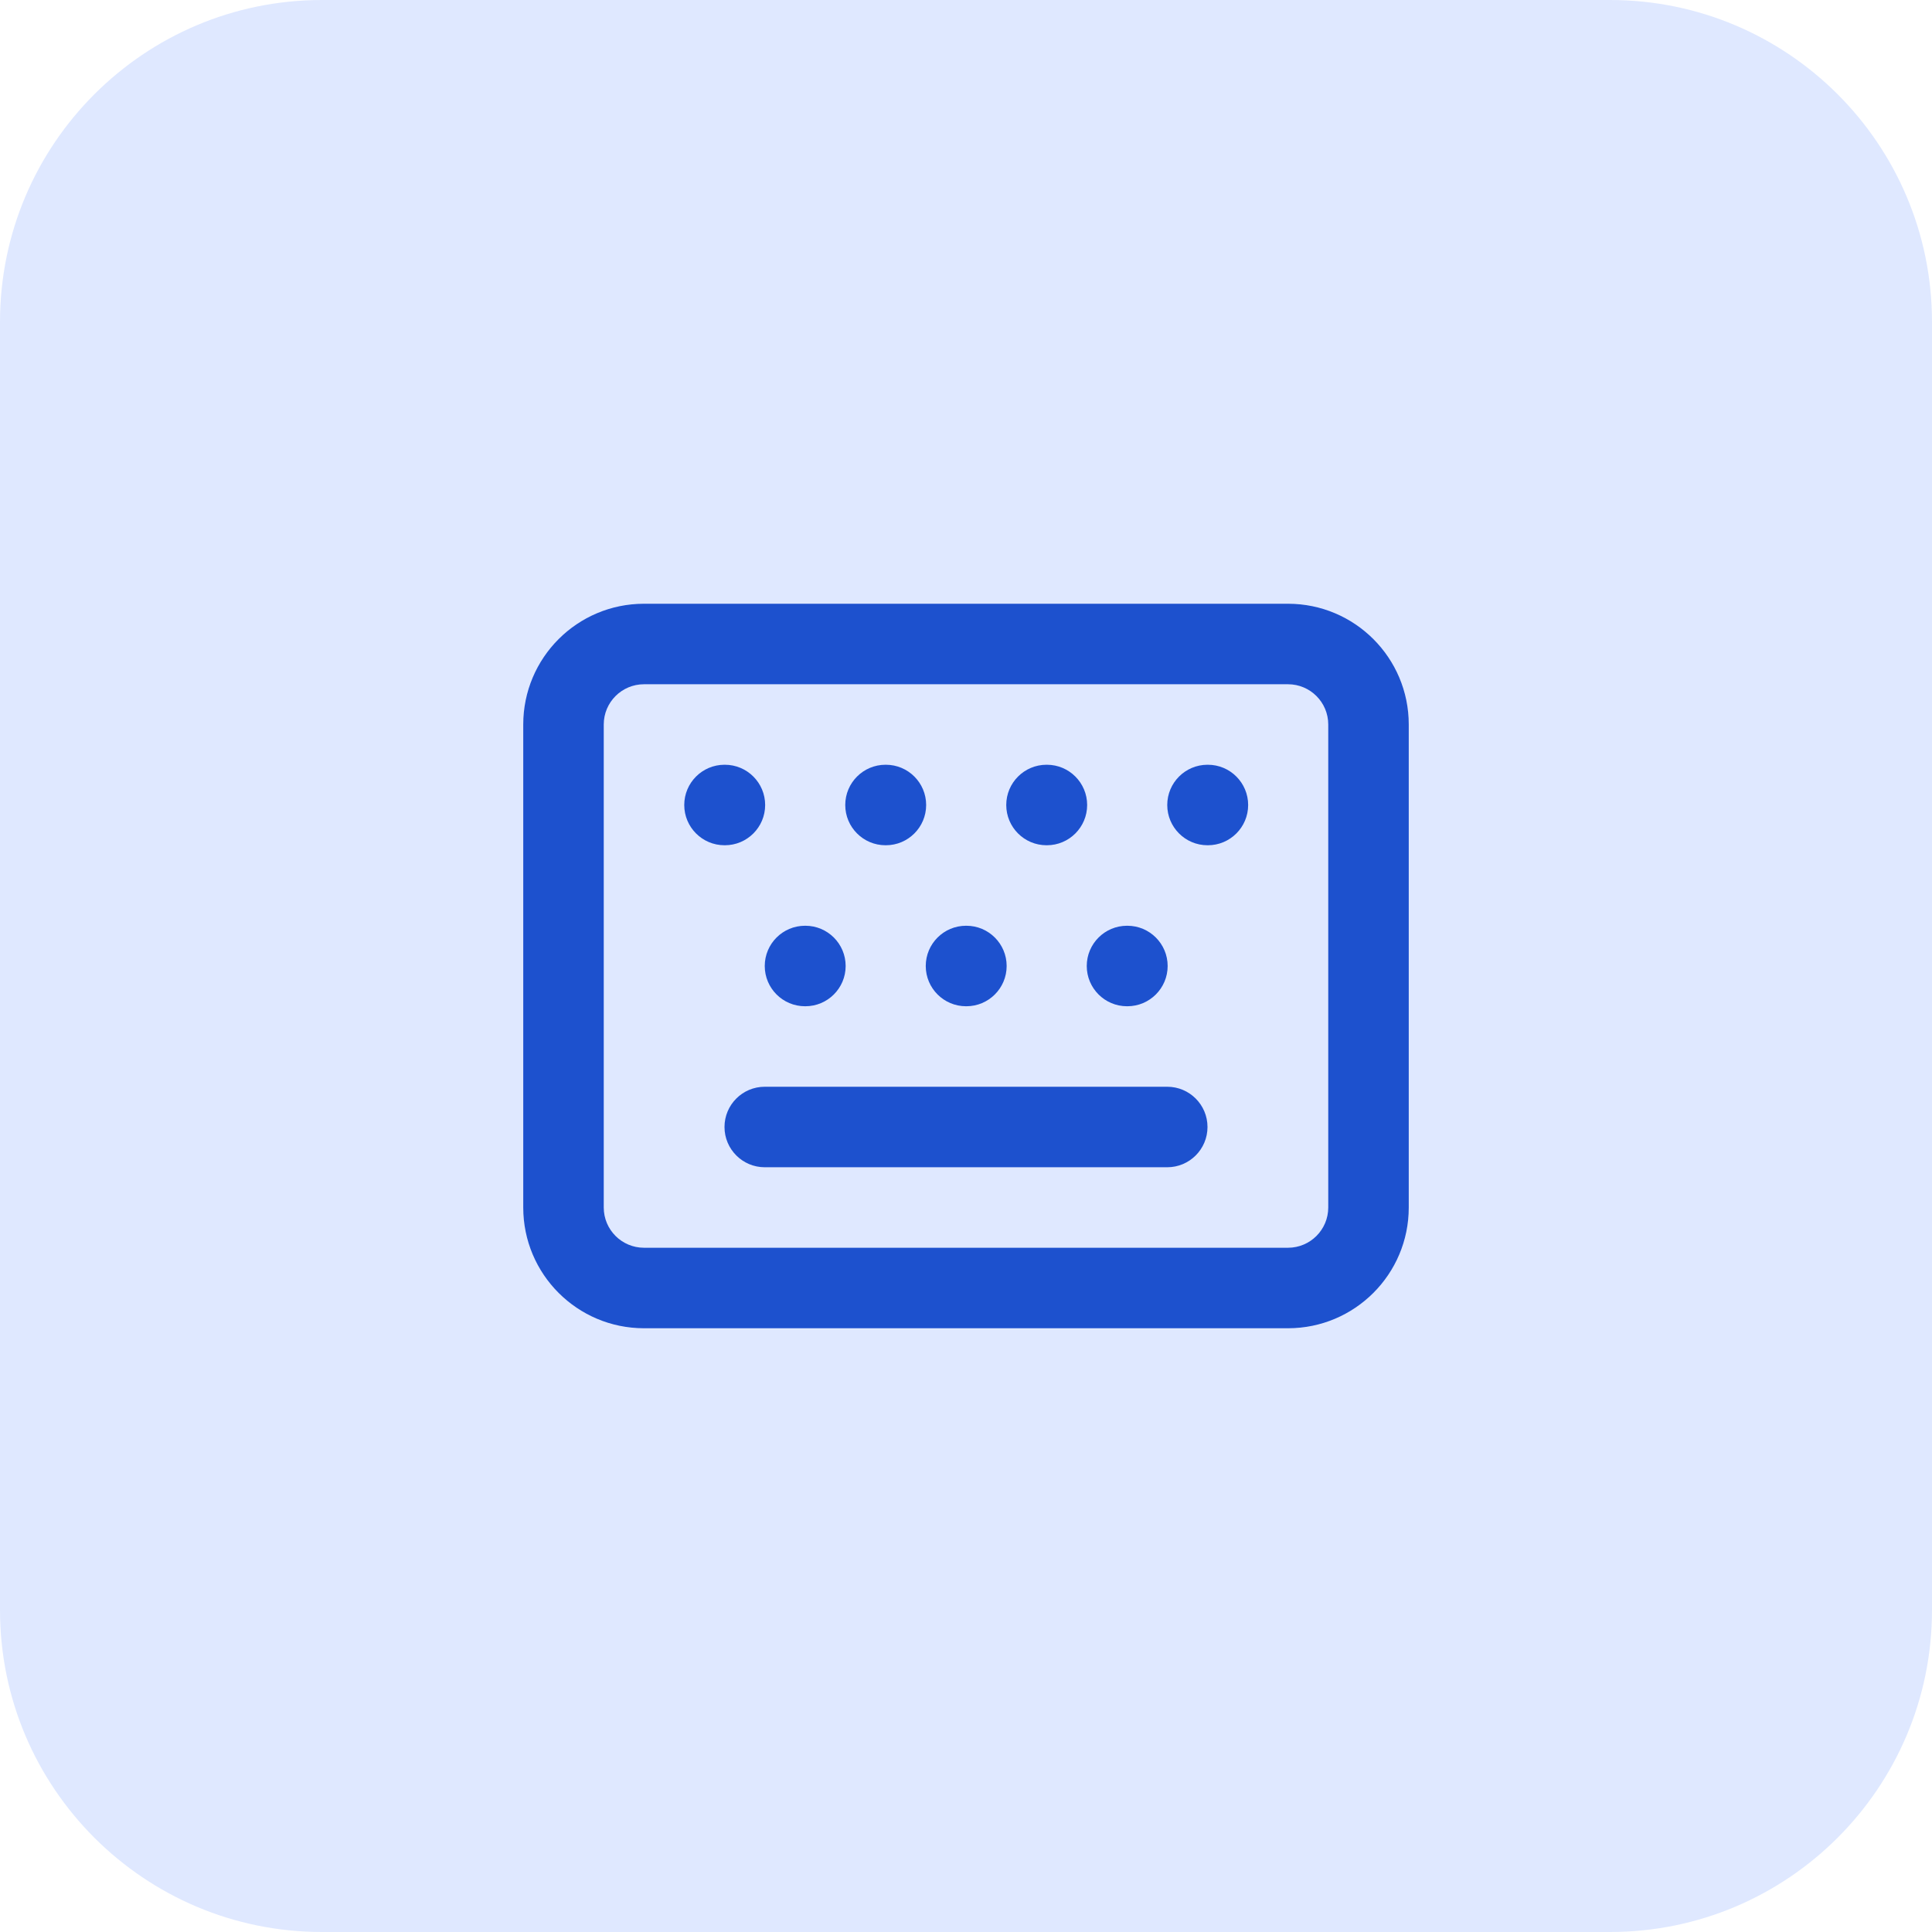 <svg width="48" height="48" viewBox="0 0 48 48" fill="none" xmlns="http://www.w3.org/2000/svg">
<g clip-path="url(#clip0_7412_17938)">
<path d="M0 8C0 3.582 3.582 0 8 0H40C44.418 0 48 3.582 48 8V40C48 44.418 44.418 48 40 48H8C3.582 48 0 44.418 0 40V8Z" fill="#DFE8FF"/>
<path fill-rule="evenodd" clip-rule="evenodd" d="M16 17C15.448 17 15 17.448 15 18V30C15 30.552 15.448 31 16 31H32C32.552 31 33 30.552 33 30V18C33 17.448 32.552 17 32 17H16ZM13 18C13 16.343 14.343 15 16 15H32C33.657 15 35 16.343 35 18V30C35 31.657 33.657 33 32 33H16C14.343 33 13 31.657 13 30V18ZM17 20C17 19.448 17.448 19 18 19H18.01C18.562 19 19.01 19.448 19.01 20C19.01 20.552 18.562 21 18.01 21H18C17.448 21 17 20.552 17 20ZM21 20C21 19.448 21.448 19 22 19H22.01C22.562 19 23.01 19.448 23.01 20C23.01 20.552 22.562 21 22.01 21H22C21.448 21 21 20.552 21 20ZM25 20C25 19.448 25.448 19 26 19H26.01C26.562 19 27.01 19.448 27.01 20C27.01 20.552 26.562 21 26.01 21H26C25.448 21 25 20.552 25 20ZM29 20C29 19.448 29.448 19 30 19H30.01C30.562 19 31.01 19.448 31.01 20C31.01 20.552 30.562 21 30.01 21H30C29.448 21 29 20.552 29 20ZM19 24C19 23.448 19.448 23 20 23H20.01C20.562 23 21.01 23.448 21.01 24C21.01 24.552 20.562 25 20.01 25H20C19.448 25 19 24.552 19 24ZM23 24C23 23.448 23.448 23 24 23H24.01C24.562 23 25.01 23.448 25.01 24C25.01 24.552 24.562 25 24.01 25H24C23.448 25 23 24.552 23 24ZM27 24C27 23.448 27.448 23 28 23H28.01C28.562 23 29.01 23.448 29.01 24C29.01 24.552 28.562 25 28.01 25H28C27.448 25 27 24.552 27 24ZM18 28C18 27.448 18.448 27 19 27H29C29.552 27 30 27.448 30 28C30 28.552 29.552 29 29 29H19C18.448 29 18 28.552 18 28Z" fill="#1D51CE"/>
</g>
<defs>
<clipPath id="clip0_7412_17938">
<path d="M0 8C0 3.582 3.582 0 8 0H40C44.418 0 48 3.582 48 8V40C48 44.418 44.418 48 40 48H8C3.582 48 0 44.418 0 40V8Z" fill="white"/>
</clipPath>
</defs>
</svg>
